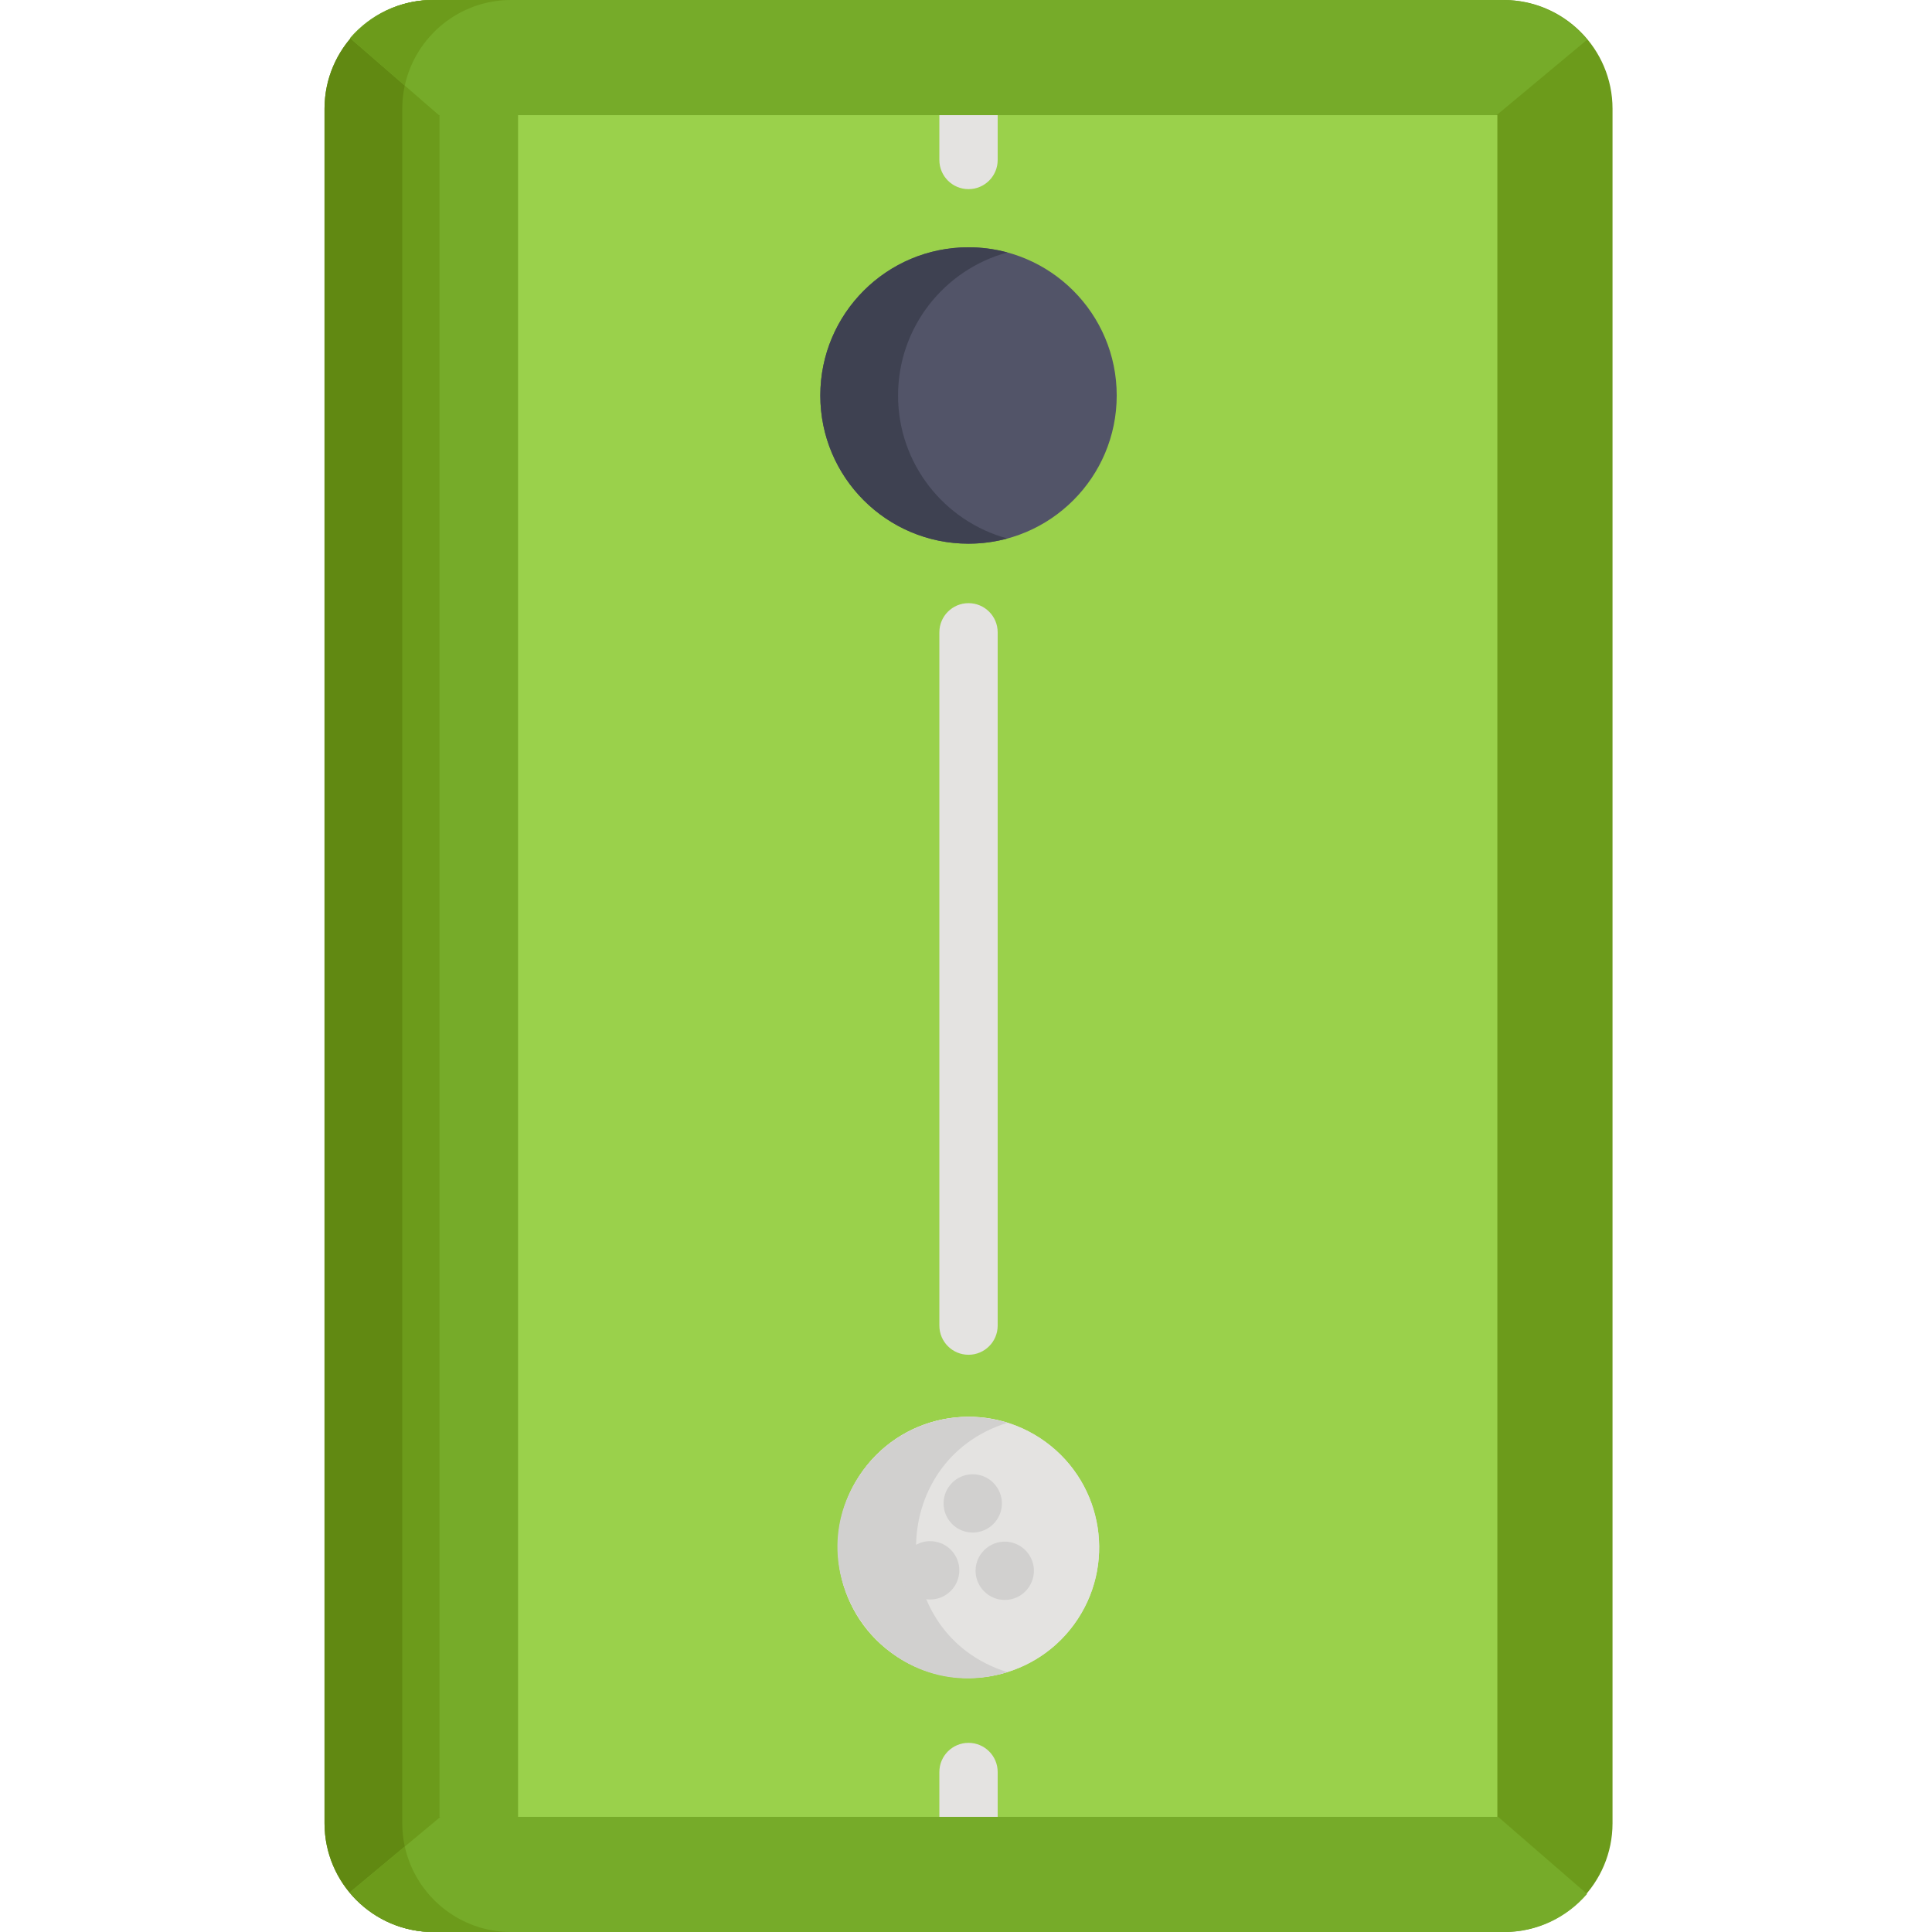 <?xml version="1.0" encoding="UTF-8" standalone="no"?><!-- icon666.com - MILLIONS OF FREE VECTOR ICONS --><svg width="1024" height="1024" viewBox="-85 0 511 512" xmlns="http://www.w3.org/2000/svg"><path d="m313.012 512h-283.691c-15.891 0-28.82-12.93-28.82-28.82v-454.359c0-15.891 12.93-28.82 28.82-28.82h283.691c15.895 0 28.824 12.93 28.824 28.82v454.359c0 15.891-12.934 28.82-28.824 28.82zm0 0" fill="#6c9b1b"/><path d="m21.105 483.18v-454.359c0-15.891 12.93-28.82 28.82-28.82h-20.605c-15.891 0-28.82 12.93-28.82 28.82v454.359c0 15.891 12.93 28.82 28.82 28.82h20.605c-15.891 0-28.82-12.93-28.82-28.82zm0 0" fill="#618912"/><path d="m31.016 30.516h280.301v450.969h-280.301zm0 0" fill="#9ad14b"/><path d="m31.016 30.516h20.777v450.969h-20.777zm0 0" fill="#76ab29"/><path d="m210.441 104.809c0 21.691-17.582 39.273-39.273 39.273-21.691 0-39.277-17.582-39.277-39.273s17.586-39.277 39.277-39.277c21.691 0 39.273 17.586 39.273 39.277zm0 0" fill="#525468"/><path d="m152.496 104.809c0-18.125 12.281-33.375 28.973-37.902-3.281-.891-6.734-1.375-10.301-1.375-21.691 0-39.277 17.582-39.277 39.277 0 21.691 17.586 39.273 39.277 39.273 3.566 0 7.02-.484 10.301-1.375-16.691-4.527-28.973-19.773-28.973-37.898zm0 0" fill="#3e4151"/><path d="m191.621 382.145c-15.426-11.289-37.078-7.934-48.367 7.492-11.289 15.422-7.938 37.078 7.488 48.367 15.426 11.289 37.082 7.938 48.371-7.488 11.285-15.426 7.934-37.082-7.492-48.371zm0 0" fill="#e4e3e1"/><path d="m191.621 382.145c-15.426-11.289-37.078-7.934-48.367 7.492-11.289 15.422-7.938 37.078 7.488 48.367 15.426 11.289 37.082 7.938 48.371-7.488 11.285-15.426 7.934-37.082-7.492-48.371zm0 0" fill="#e4e3e1"/><path d="m181.469 377.059c-13.734-4.285-29.254.336-38.23 12.598-19.727 26.953 6.586 63.316 38.23 53.48-32.266-10.062-32.285-56.039 0-66.078zm0 0" fill="#d1d0cf"/><g fill="#e4e3e1"><path d="m171.168 359.027c-4.27 0-7.727-3.461-7.727-7.727v-183.73c0-4.266 3.457-7.727 7.727-7.727 4.266 0 7.727 3.461 7.727 7.727v183.73c0 4.266-3.461 7.727-7.727 7.727zm0 0"/><path d="m171.168 50.125c-4.27 0-7.727-3.461-7.727-7.727v-22.496c0-4.266 3.457-7.727 7.727-7.727 4.266 0 7.727 3.461 7.727 7.727v22.496c0 4.266-3.461 7.727-7.727 7.727zm0 0"/><path d="m171.168 498.539c-4.27 0-7.727-3.461-7.727-7.727v-21.211c0-4.266 3.457-7.727 7.727-7.727 4.266 0 7.727 3.461 7.727 7.727v21.211c0 4.266-3.461 7.727-7.727 7.727zm0 0"/></g><path d="m161.004 423.879c-4.234 0-7.727-3.441-7.727-7.73 0-4.891 4.523-8.555 9.23-7.57 3.438.645 6.223 3.742 6.223 7.57 0 4.207-3.422 7.73-7.727 7.73zm0 0" fill="#d1d0cf"/><path d="m180.762 424c-4.348 0-7.727-3.574-7.727-7.727 0-4.957 4.613-8.527 9.242-7.574 3.863.805 6.223 4.125 6.223 7.574 0 4.07-3.293 7.727-7.738 7.727zm0 0" fill="#d1d0cf"/><path d="m172.285 406.145c-4.285 0-7.727-3.469-7.727-7.727 0-4.223 3.426-7.727 7.727-7.727 4.301 0 7.727 3.527 7.727 7.727 0 4.262-3.461 7.727-7.727 7.727zm0 0" fill="#d1d0cf"/><path d="m312.812 0h-283.691c-8.738 0-16.578 3.918-21.867 10.082l23.562 20.434h280.301l23.965-19.969c-5.293-6.434-13.309-10.547-22.27-10.547zm0 0" fill="#76ab29"/><path d="m7.367 10.18 14.406 12.492c2.824-12.945 14.371-22.672 28.152-22.672h-20.605c-8.785 0-16.664 3.957-21.953 10.18zm0 0" fill="#6c9b1b"/><path d="m29.52 512h283.691c8.742 0 16.578-3.918 21.871-10.082l-23.566-20.434h-280.301l-23.961 19.969c5.289 6.438 13.305 10.547 22.266 10.547zm0 0" fill="#76ab29"/><path d="m21.777 489.348-14.523 12.105c5.289 6.434 13.305 10.547 22.266 10.547h20.406c-13.773 0-25.316-9.715-28.148-22.652zm0 0" fill="#6c9b1b"/></svg>